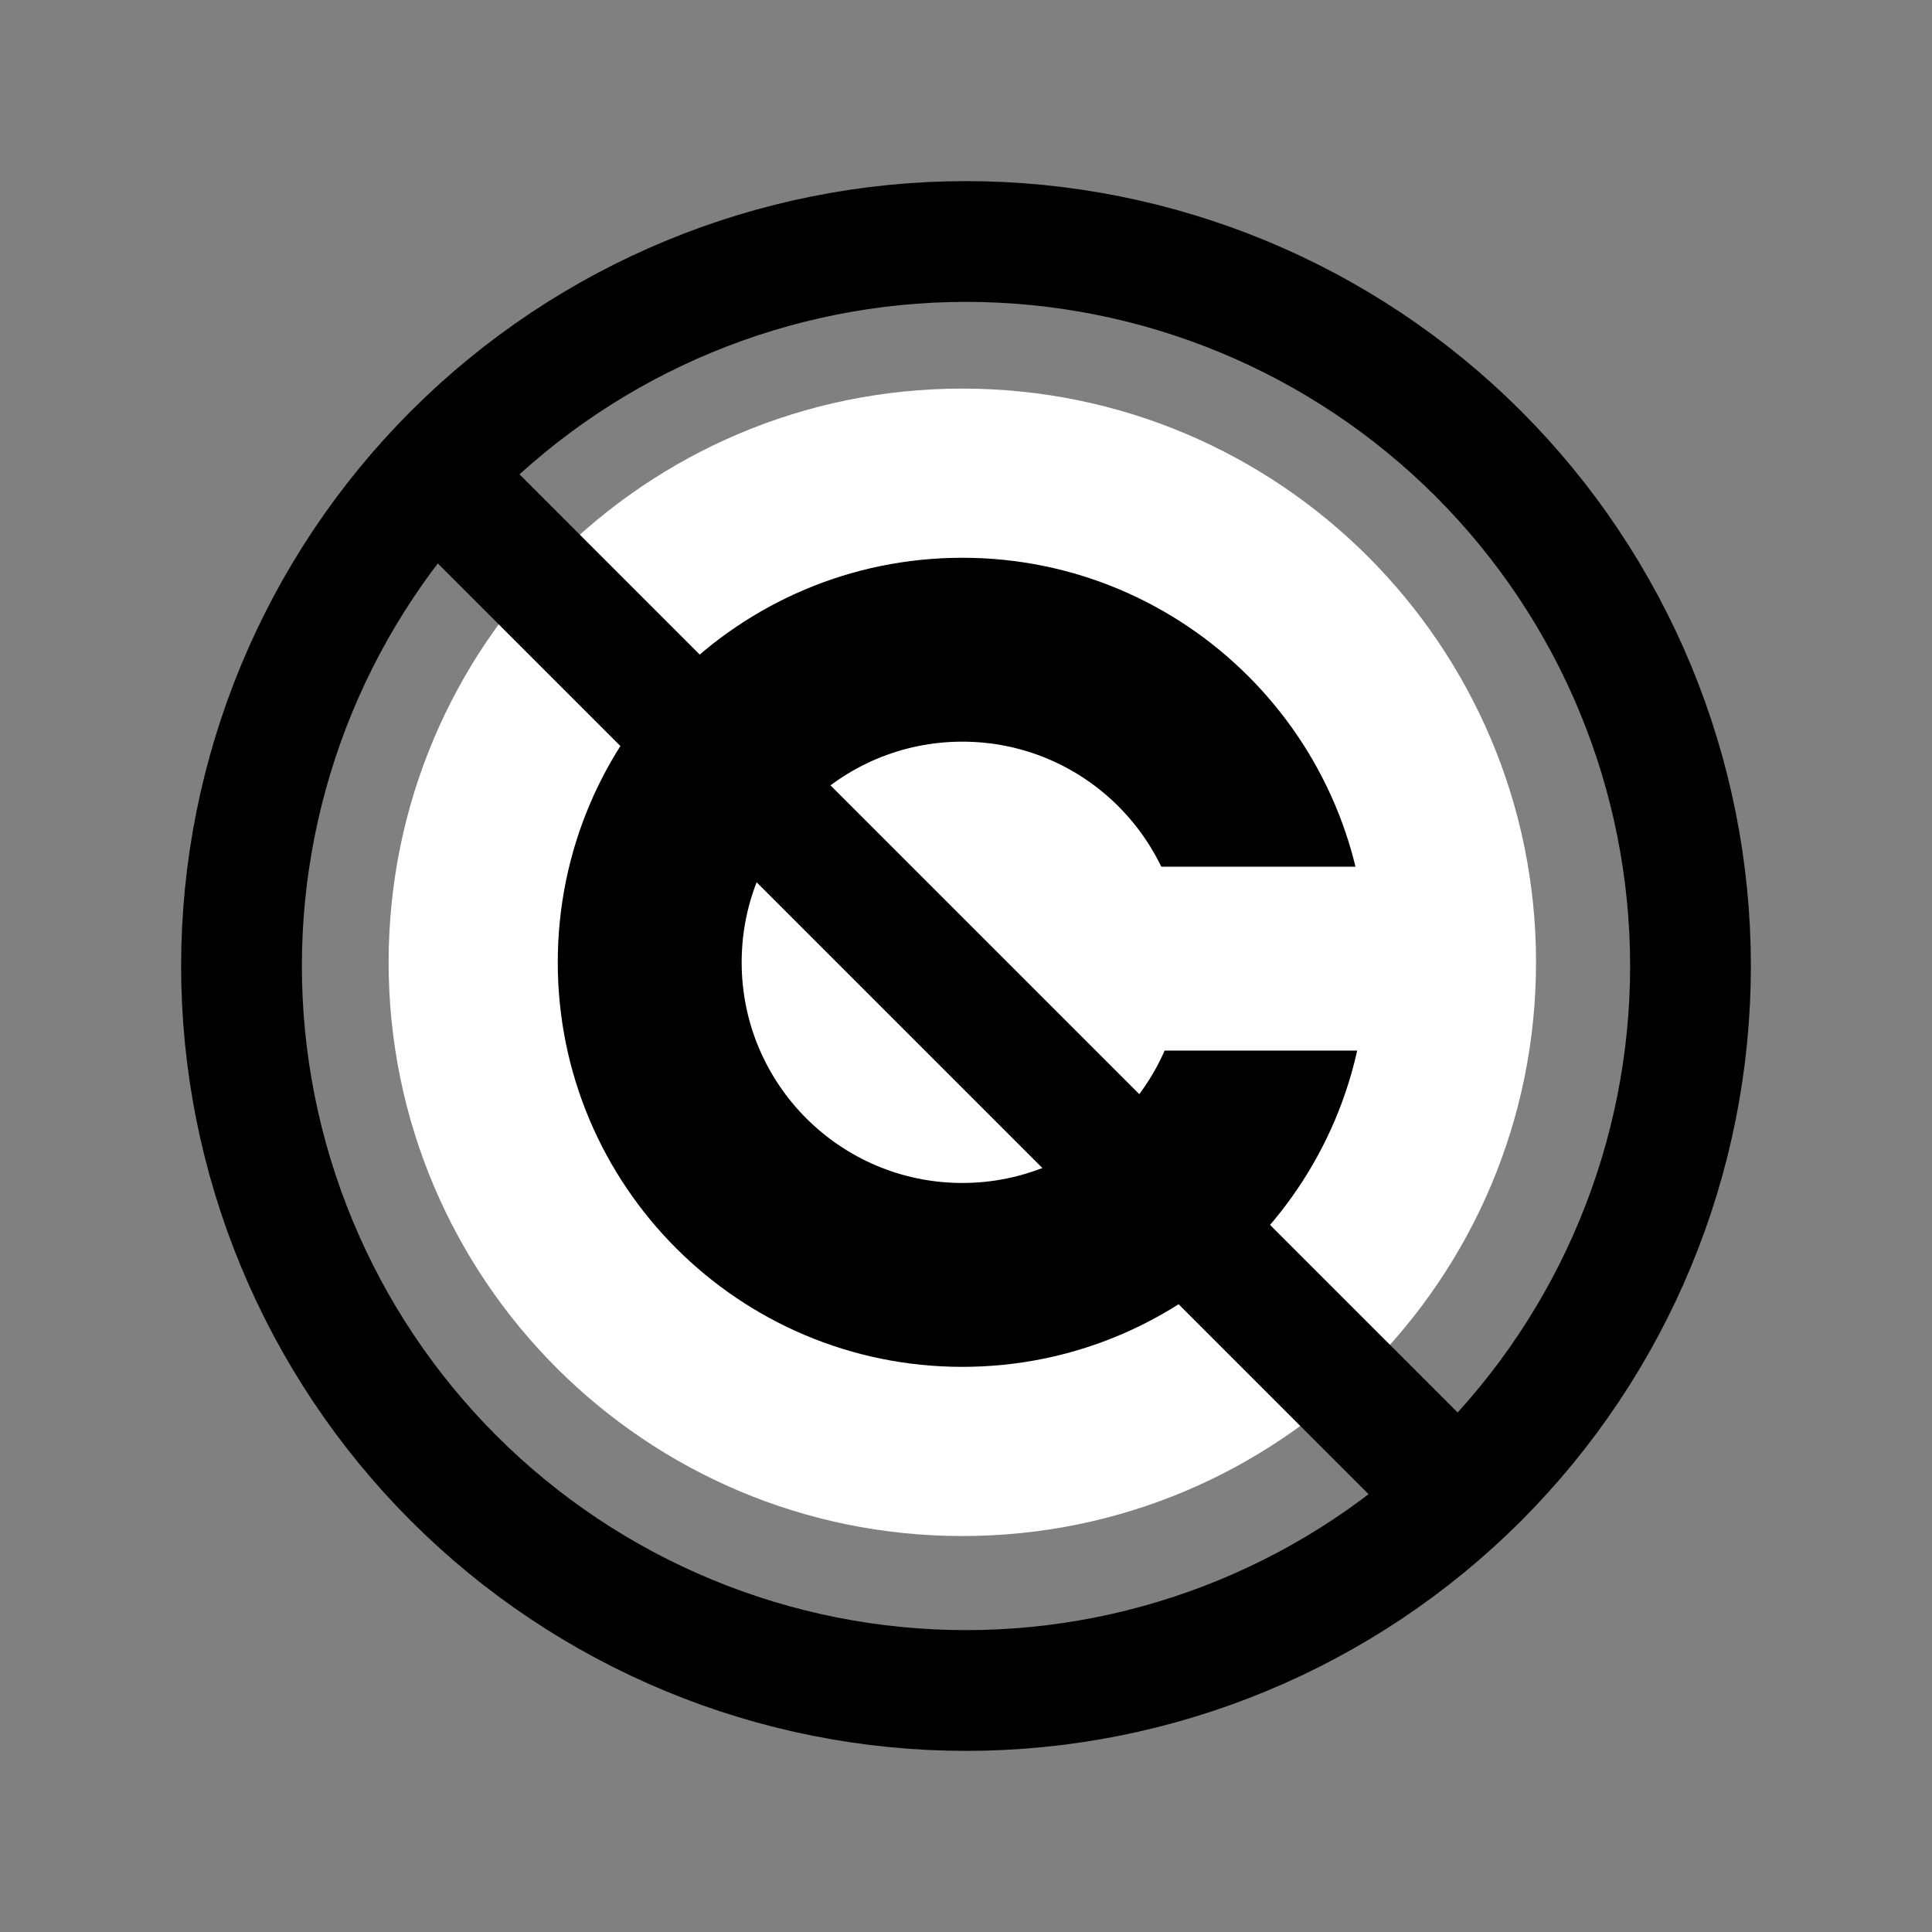 <svg width="60" height="60" viewBox="0 0 60 60" fill="none" xmlns="http://www.w3.org/2000/svg">
<rect x="0" y="0" width="60" height="60" fill="#808080" stroke="none"/>
<path d="M52.5 30C52.5 32.955 51.918 35.881 50.787 38.61C49.657 41.34 47.999 43.821 45.91 45.91C43.821 47.999 41.34 49.657 38.61 50.787C35.881 51.918 32.955 52.5 30 52.5C27.045 52.5 24.119 51.918 21.39 50.787C18.66 49.657 16.179 47.999 14.09 45.91C12.001 43.821 10.343 41.34 9.213 38.61C8.082 35.881 7.5 32.955 7.5 30C7.5 24.033 9.871 18.31 14.09 14.09C18.31 9.871 24.033 7.5 30 7.5C35.967 7.5 41.69 9.871 45.91 14.09C50.13 18.31 52.5 24.033 52.5 30Z" stroke="black" stroke-width="3.75" stroke-linecap="round" stroke-linejoin="round"/>
<path d="M29.886 47.703C39.726 47.703 47.703 39.726 47.703 29.886C47.703 20.045 39.726 12.068 29.886 12.068C20.046 12.068 12.069 20.045 12.069 29.886C12.069 39.726 20.046 47.703 29.886 47.703Z" fill="white"/>
<path d="M29.886 42.449C36.824 42.449 42.449 36.824 42.449 29.886C42.449 22.947 36.824 17.322 29.886 17.322C22.947 17.322 17.322 22.947 17.322 29.886C17.322 36.824 22.947 42.449 29.886 42.449Z" fill="black"/>
<path d="M29.886 36.738C33.67 36.738 36.739 33.67 36.739 29.886C36.739 26.101 33.67 23.033 29.886 23.033C26.101 23.033 23.033 26.101 23.033 29.886C23.033 33.67 26.101 36.738 29.886 36.738Z" fill="white"/>
<path d="M44.048 26.916H33.769V32.627H44.048V26.916Z" fill="white"/>
<path d="M13.75 15L45 46.25" stroke="black" stroke-width="3.75"/>
</svg>
